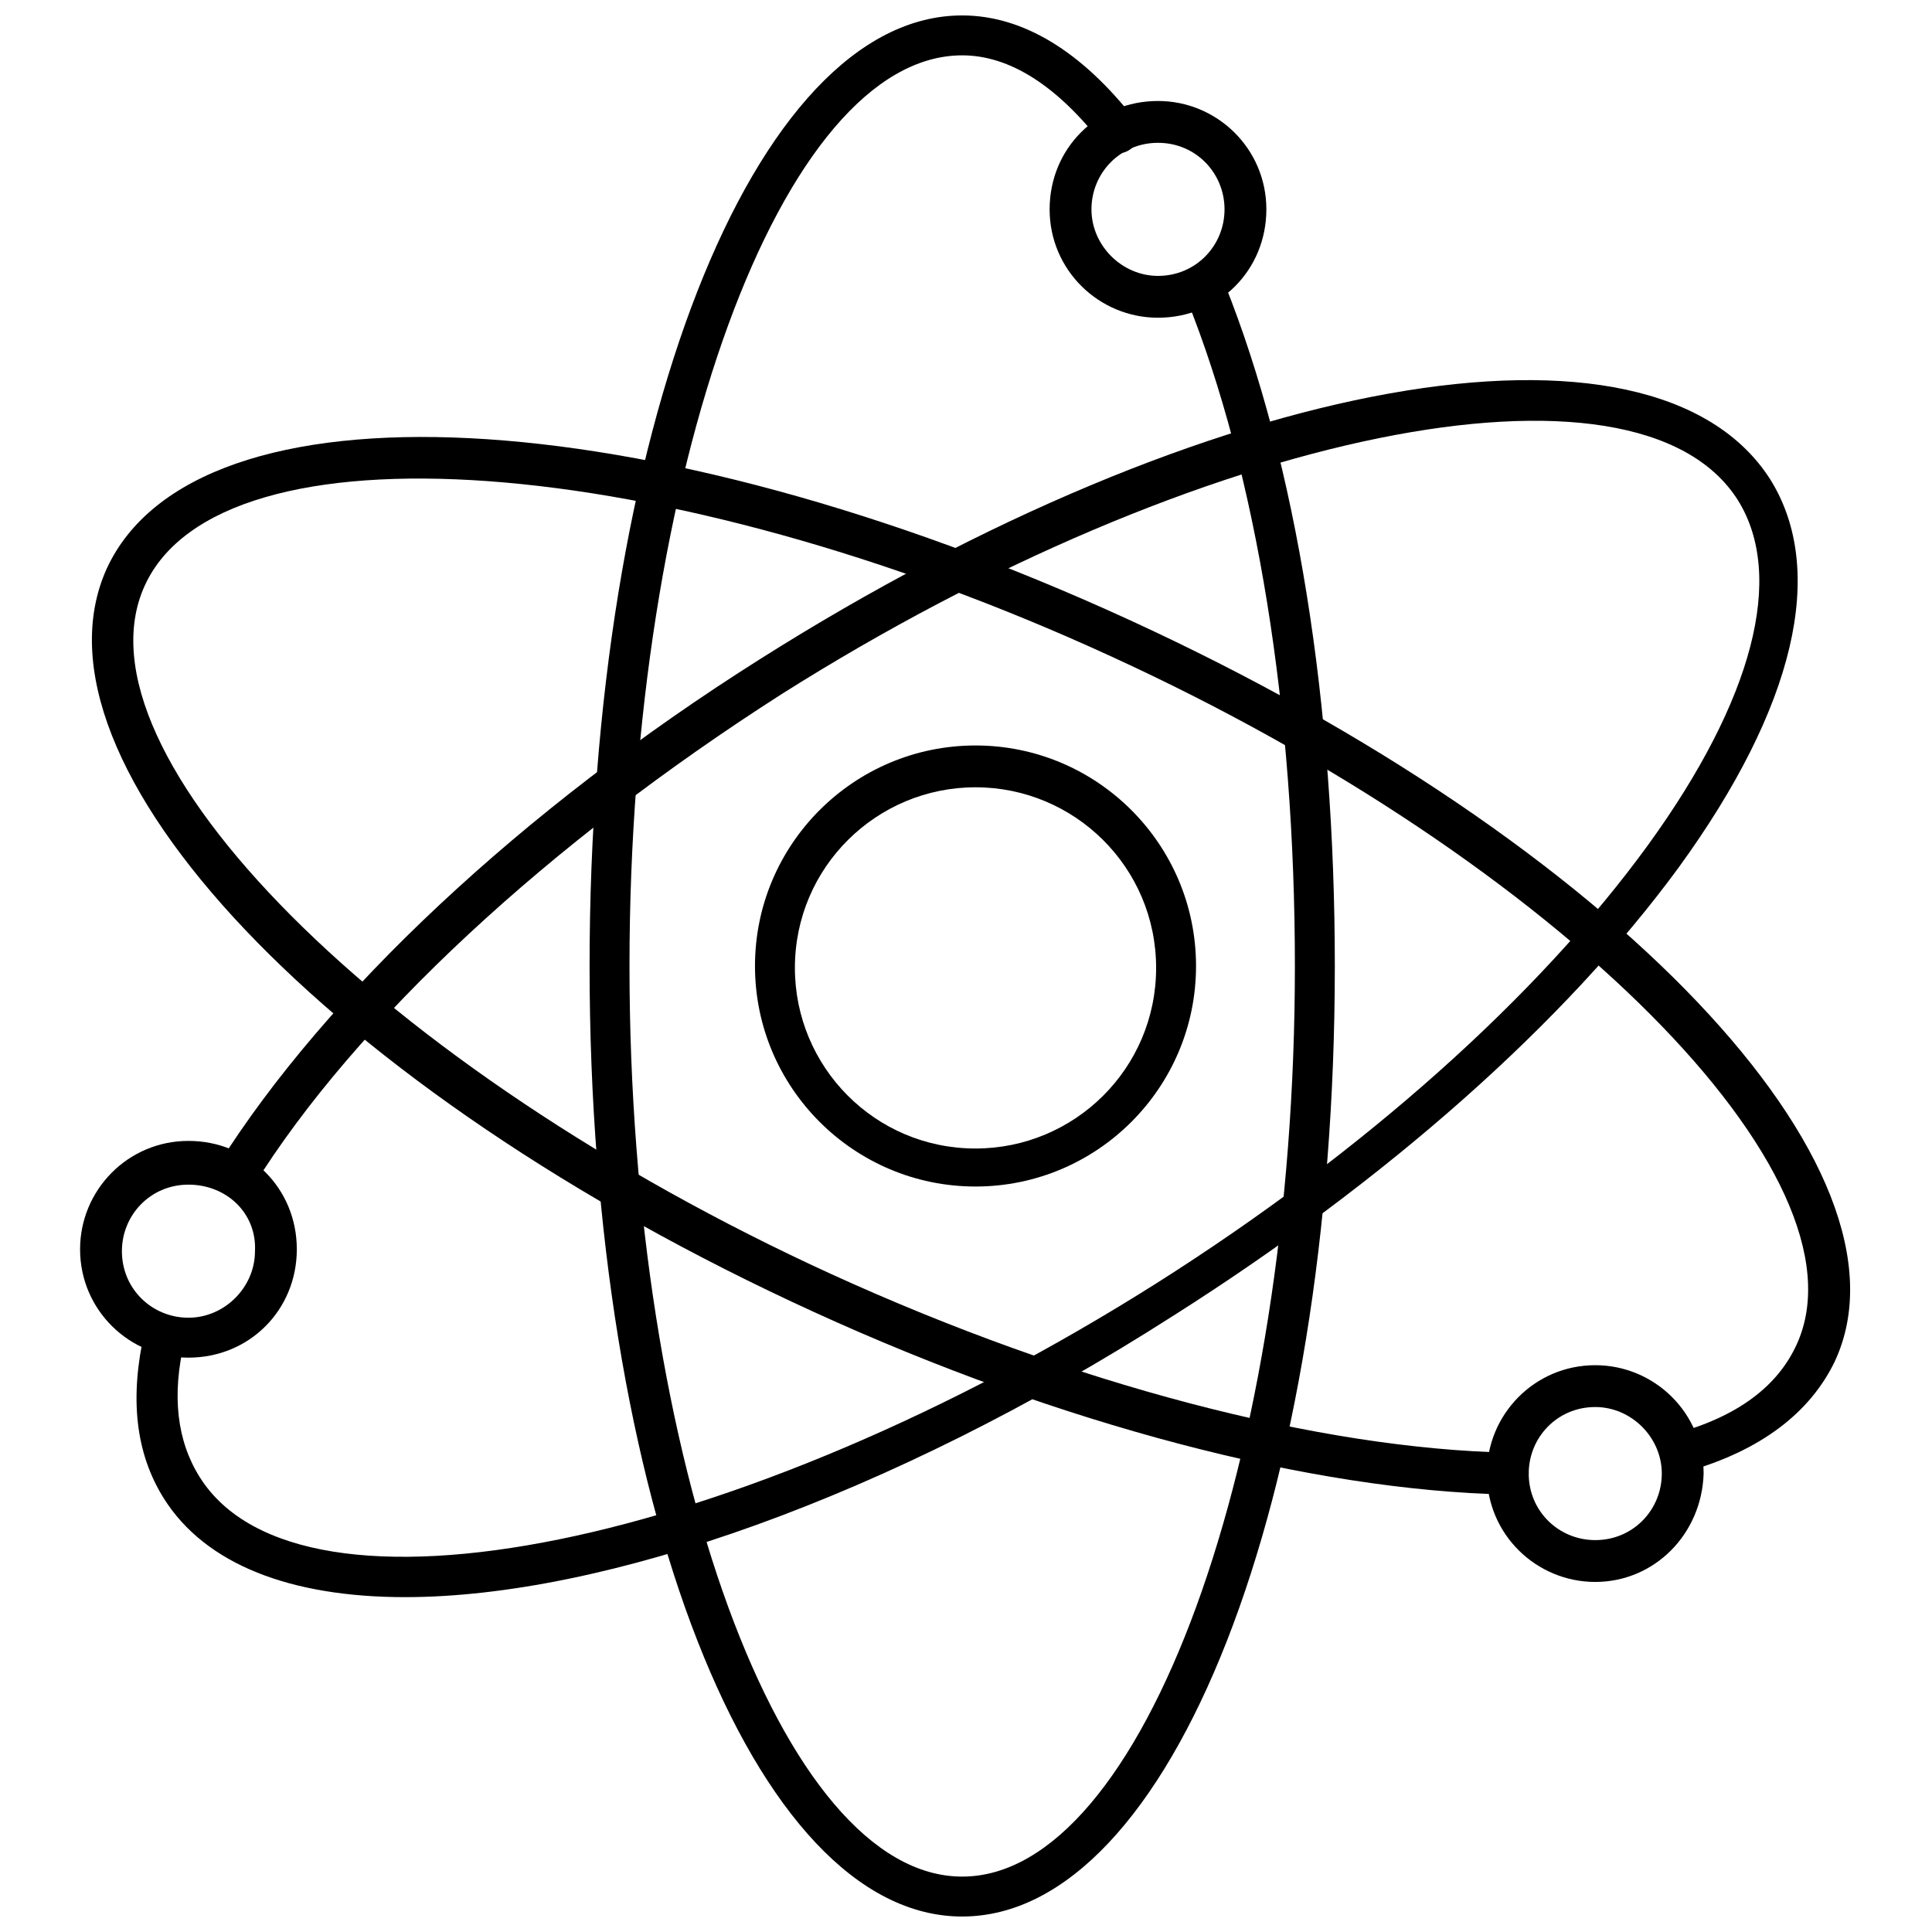 <?xml version="1.0" encoding="UTF-8"?>
<!-- Uploaded to: ICON Repo, www.svgrepo.com, Generator: ICON Repo Mixer Tools -->
<svg width="800px" height="800px" version="1.1" viewBox="144 144 512 512" xmlns="http://www.w3.org/2000/svg">
 <defs>
  <clipPath id="a">
   <path d="m300 148.09h198v503.81h-198z"/>
  </clipPath>
 </defs>
 <g clip-path="url(#a)">
  <path d="m398.99 651.9c-55.418 0-98.746-110.84-98.746-251.91 0-141.06 43.324-251.9 98.746-251.9 16.121 0 31.738 9.574 45.848 27.711 2.012 2.519 1.508 5.539-1.012 7.555s-5.543 1.512-7.559-1.008c-12.09-15.617-24.688-23.68-37.281-23.68-47.859 0-88.164 110.34-88.164 241.33s40.305 241.32 88.168 241.32c47.863 0 88.168-110.34 88.168-241.32 0-67.512-10.078-130.49-28.719-176.84-1.008-2.519 0-6.047 3.023-7.055 2.519-1.008 6.047 0 7.055 3.023 19.145 47.863 29.223 111.85 29.223 180.87-0.004 141.07-43.332 251.9-98.75 251.9z"/>
 </g>
 <path d="m543.59 540.06c-51.891-1.008-118.9-18.641-183.89-48.367-128.98-58.945-210.59-145.6-187.42-196.99 23.68-51.387 142.58-45.344 271.05 13.602 128.47 58.945 210.59 145.6 186.91 196.48-6.551 13.602-19.648 23.68-39.297 29.223-3.023 1.008-5.543-1.008-6.551-3.527-1.008-3.023 1.008-5.543 3.527-6.551 16.625-4.535 27.207-12.594 32.242-23.68 20.152-44.336-62.977-127.97-181.88-182.38-118.39-54.41-235.79-62.973-255.94-18.637-20.152 44.336 62.977 127.97 181.88 182.38 63.984 29.223 129.48 46.352 179.86 47.359 3.023 0 5.039 2.519 5.039 5.543-0.504 3.019-3.023 5.539-5.539 5.539z"/>
 <path d="m251.38 567.26c-30.23 0-52.898-8.566-63.984-26.199-7.559-12.09-9.07-26.703-5.039-44.336 0.504-3.023 3.527-4.535 6.551-4.031 3.023 0.504 4.535 3.527 4.031 6.551-3.527 14.609-2.016 26.703 4.031 36.273 26.703 42.32 142.58 18.641 253.42-51.387 54.914-34.762 101.27-76.074 130.49-116.38 27.711-38.289 36.273-71.039 23.68-91.191-26.703-42.32-142.58-18.641-253.42 51.387-61.465 39.297-112.85 86.656-140.06 130.49-1.512 2.519-5.039 3.023-7.559 1.512s-3.023-5.039-1.512-7.559c28.215-44.84 80.105-93.707 143.08-133.51 119.4-75.57 236.79-96.73 268.03-47.863 15.113 24.184 6.551 60.457-24.184 102.78-30.23 41.316-77.59 83.133-134.02 118.9-75.57 48.367-151.14 74.562-203.54 74.562z"/>
 <path d="m450.88 228.2c-15.617 0-28.719-12.594-28.719-28.719 0-16.121 12.594-28.719 28.719-28.719 15.617 0 28.719 12.594 28.719 28.719s-12.598 28.719-28.719 28.719zm0-46.352c-10.078 0-17.633 8.062-17.633 17.633 0 9.574 8.062 17.633 17.633 17.633 10.078 0 17.633-8.062 17.633-17.633 0-9.57-7.555-17.633-17.633-17.633z"/>
 <path d="m193.94 503.79c-15.617 0-28.719-12.594-28.719-28.719 0-15.617 12.594-28.719 28.719-28.719 16.121 0 28.719 12.594 28.719 28.719-0.004 16.121-12.598 28.719-28.719 28.719zm0-45.848c-10.078 0-17.633 8.062-17.633 17.633 0 10.078 8.062 17.633 17.633 17.633 9.574 0 17.633-8.062 17.633-17.633 0.504-10.078-7.559-17.633-17.633-17.633z"/>
 <path d="m566.76 563.23c-15.617 0-28.719-12.594-28.719-28.719 0-15.617 12.594-28.719 28.719-28.719 15.617 0 28.719 12.594 28.719 28.719-0.504 16.121-13.098 28.719-28.719 28.719zm0-46.352c-10.078 0-17.633 8.062-17.633 17.633 0 10.078 8.062 17.633 17.633 17.633 10.078 0 17.633-8.062 17.633-17.633 0.004-9.574-8.059-17.633-17.633-17.633z"/>
 <path d="m402.52 458.44c-32.242 0-58.441-26.199-58.441-58.441s26.199-58.441 58.441-58.441 58.441 26.199 58.441 58.441c0.004 32.242-26.195 58.441-58.441 58.441zm0-105.8c-26.199 0-47.863 21.16-47.863 47.863 0 26.199 21.16 47.863 47.863 47.863 26.199 0 47.863-21.16 47.863-47.863s-21.664-47.863-47.863-47.863z"/>
</svg>
